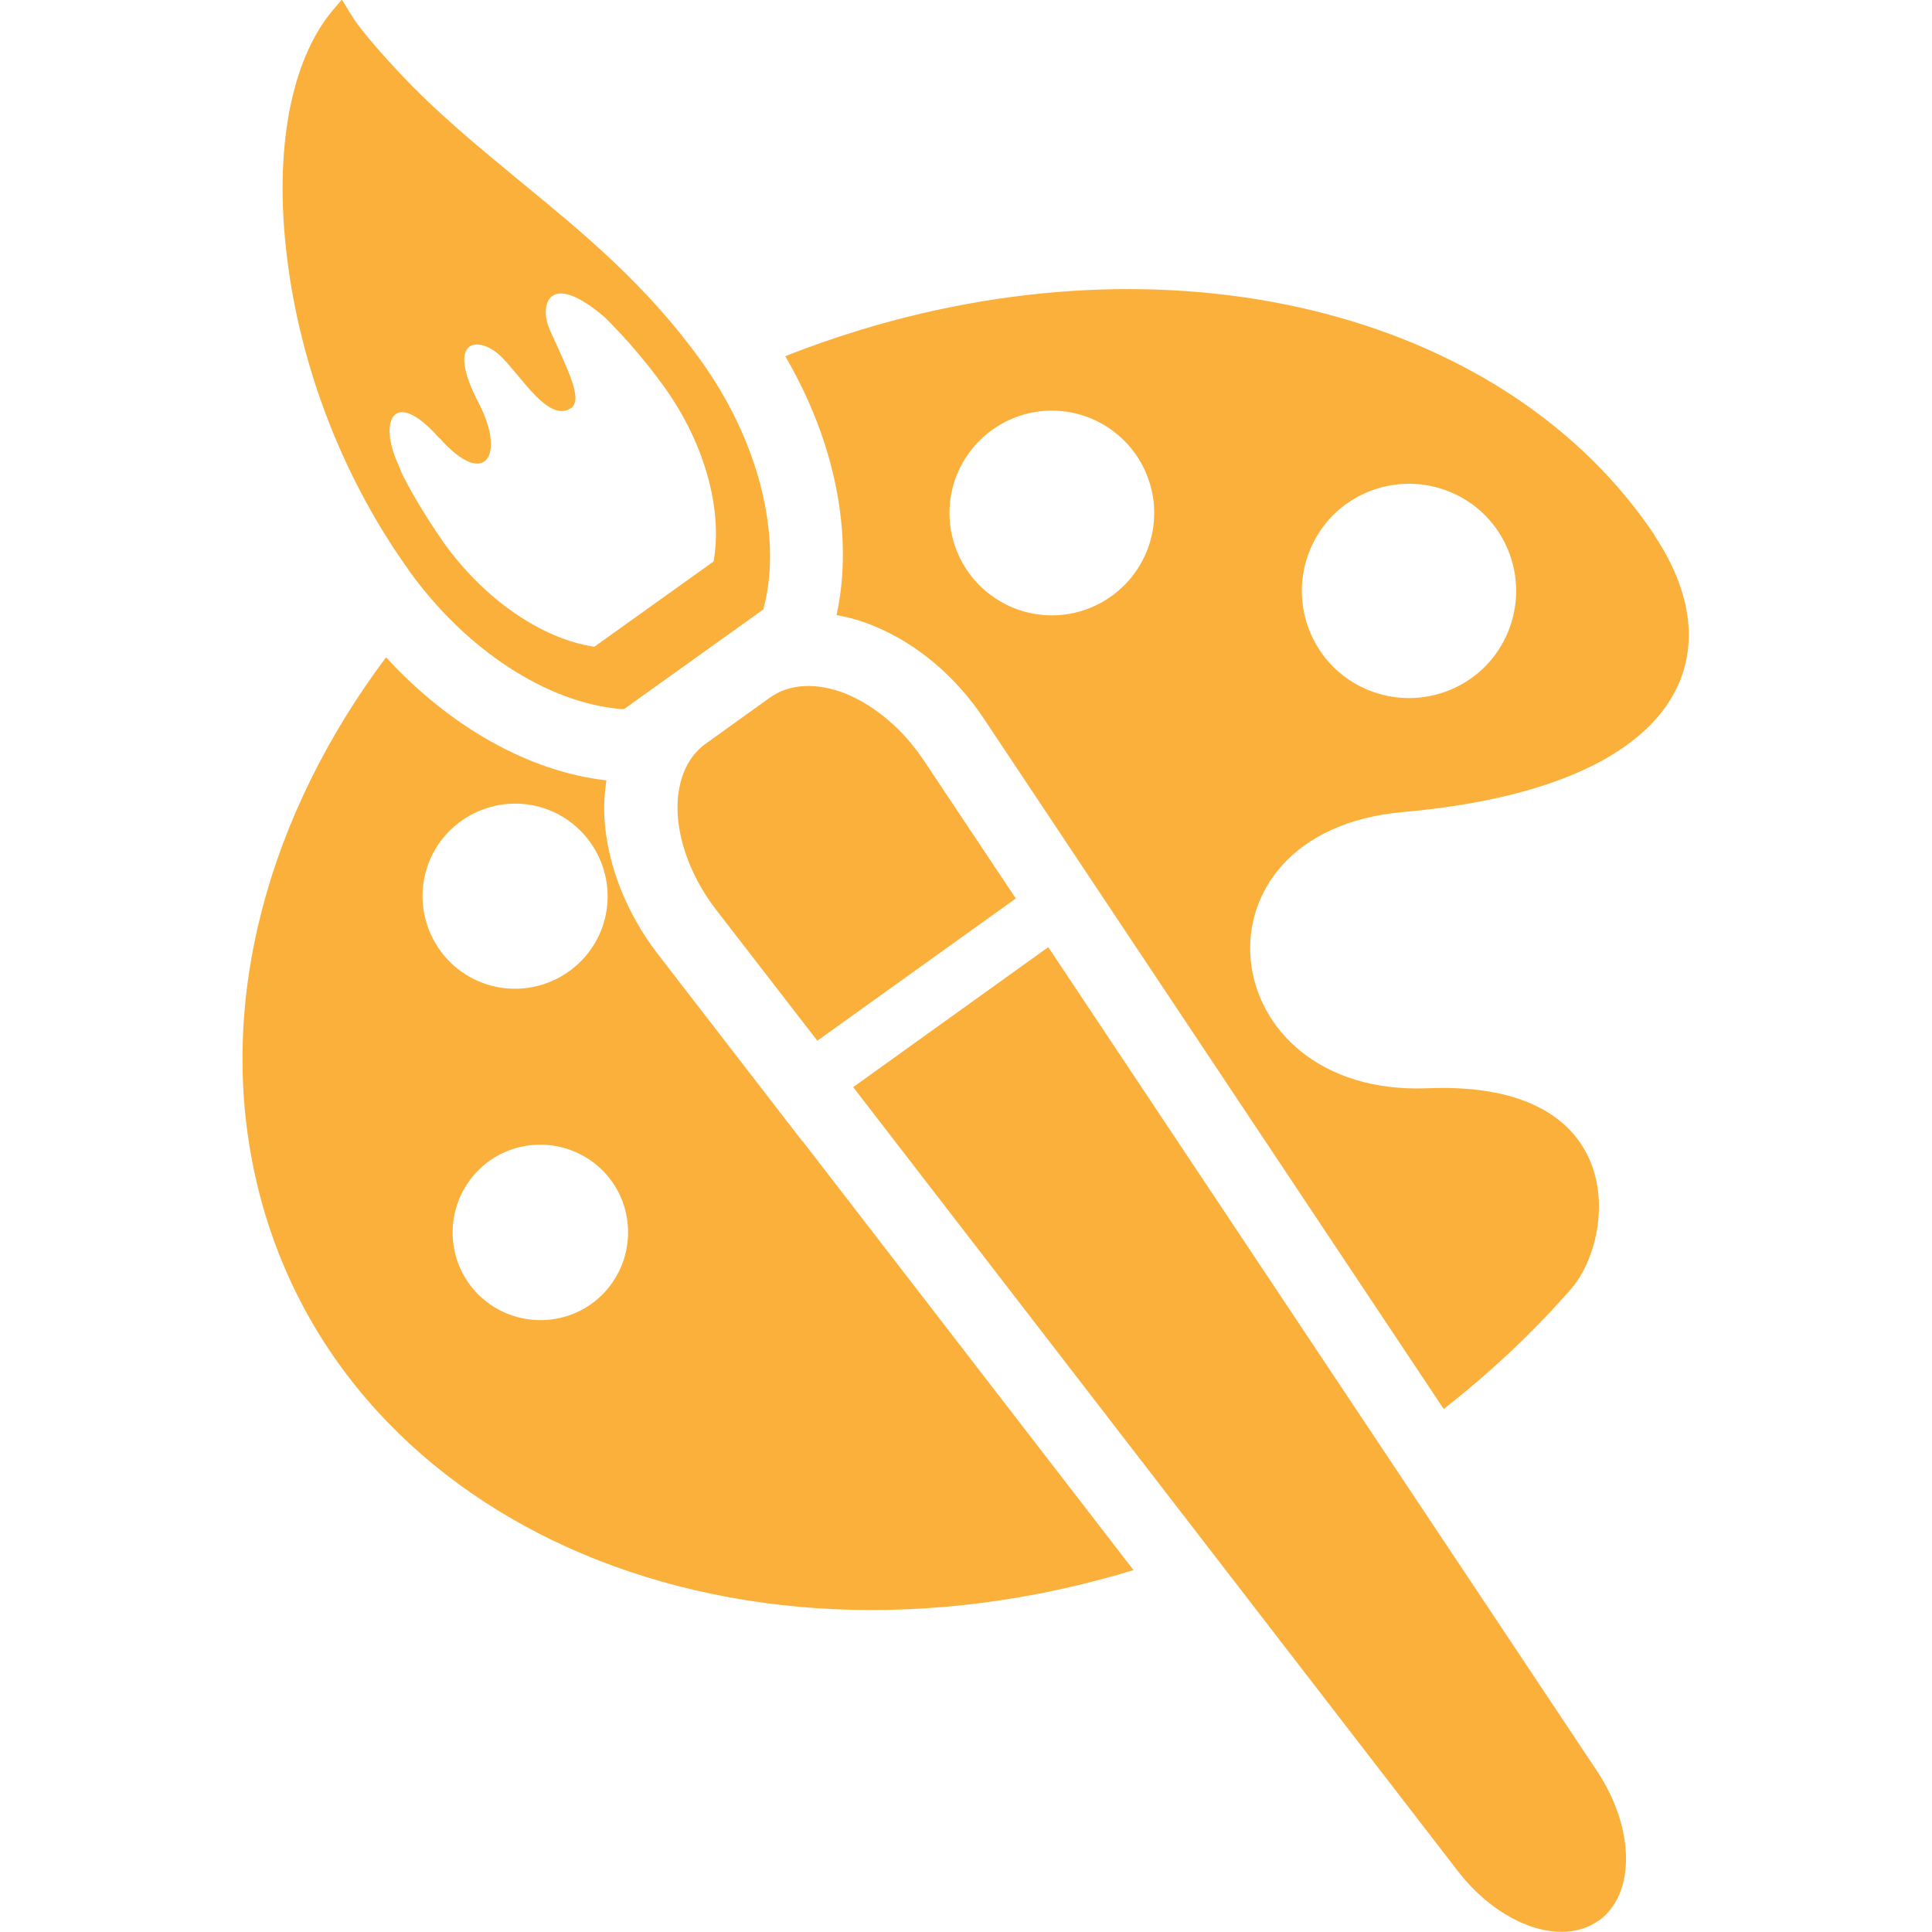<?xml version="1.0" encoding="UTF-8"?>
<svg id="_x32_" xmlns="http://www.w3.org/2000/svg" xmlns:xlink="http://www.w3.org/1999/xlink" version="1.1" viewBox="0 0 512 512">
  <!-- Generator: Adobe Illustrator 29.3.1, SVG Export Plug-In . SVG Version: 2.1.0 Build 151)  -->
  <defs>
    <style>
      .st0 {
        fill: #fbb03b;
      }
    </style>
  </defs>
  <path class="st0" d="M108.3,151.1c15.1,21.1,36.7,35.2,56.3,36.8h.8c0,0,36.9-26.4,36.9-26.4l.2-.8c4.8-19.1-1.6-44.1-16.8-65.2-14.4-20-31.1-33.7-47.3-47-11-9.1-22.5-18.4-33.1-29.8-8.8-9.4-11.8-14-11.8-14.1l-2.9-4.7-2.4,2.8c-11.1,13.2-15.6,36.9-12.2,65,3.5,29.6,15,59.2,32.2,83.2ZM116.5,116.1c12,13.6,17.6,4.7,10.4-9.2-9.1-17.4,0-18,5.7-12.6,5.6,5.4,12.5,17.5,18.5,14,3.6-2.1-.3-9.6-5.4-20.9-2.9-6.5-.4-16.2,14.7-3.2,5.5,5.5,10.7,11.5,15.6,18.3,10.6,14.7,15.6,32.4,13.1,46.3l-31.6,22.6c-14-2.1-29.1-12.6-39.7-27.3-4-5.7-7.8-11.8-11.1-18.2-.4-.9-.8-1.9-1.2-2.9-5.3-11.6-1.1-20.5,10.9-6.9Z"/>
  <path class="st0" d="M179.6,215.9c.5,8.3,4.2,17.4,10.1,25.1l26.9,34.8,52.6-37.7-24.4-36.6c-5.4-8.1-12.8-14.4-20.5-17.6-7.7-3.1-15-2.8-20.3,1l-17,12.2c-5.2,3.7-7.9,10.6-7.4,18.9Z"/>
  <path class="st0" d="M277.8,251l-51.7,37.1,160.2,207.7c11.1,14.4,27.5,20.2,37.3,13.2h.1c9.8-7.1,9.6-24.5-.5-39.7l-145.4-218.3Z"/>
  <path class="st0" d="M212.6,302.4l-38.3-49.6c-8.3-10.8-13.3-23.5-14.1-35.7-.2-3.6,0-7,.5-10.3-20.5-2.3-41.5-14.2-58.4-32.6-30.9,41.3-45,90.6-34.7,137.3,20,90.8,124.2,137.6,232.8,104.6l-87.8-113.8h0ZM113.2,229.8c4.3-12.9,18.2-19.8,31-15.6,12.9,4.3,19.8,18.2,15.6,31-4.3,12.9-18.2,19.8-31,15.6-12.9-4.3-19.8-18.2-15.6-31ZM160.1,342.6c-8.8,9.3-23.5,9.7-32.9.9-9.3-8.8-9.7-23.5-.9-32.9,8.8-9.3,23.5-9.7,32.9-.9,9.3,8.8,9.7,23.5.9,32.9Z"/>
  <path class="st0" d="M438.6,142c-38.7-58-124.2-80.8-210.5-54.6-6.8,2.1-13.5,4.4-20,7,13.2,22.6,18.2,47.4,13.6,68.6,3.3.6,6.6,1.5,9.9,2.9,11.3,4.6,21.8,13.4,29.3,24.8l34.7,52.1h0l87,130.6c12.5-9.8,23.9-20.5,33.9-32,11.6-13.5,15.6-55.2-38.2-53-57.4,2.3-65.3-68-6.5-73.2,73.2-6.5,88.3-40.9,66.7-73.2ZM281.9,162.9c-14.9,1.7-28.3-8.9-30.1-23.8-1.7-14.9,8.9-28.3,23.8-30.1,14.9-1.7,28.3,8.9,30.1,23.8,1.7,14.9-8.9,28.3-23.8,30.1ZM393.5,176.7c-5.3,5.3-12.6,8.3-20.1,8.3s-14.8-3-20.1-8.3c-5.3-5.3-8.3-12.6-8.3-20.1s3-14.8,8.3-20.1c5.3-5.3,12.6-8.3,20.1-8.3s14.8,3,20.1,8.3c5.3,5.3,8.3,12.6,8.3,20.1s-3,14.8-8.3,20.1Z"/>
</svg>